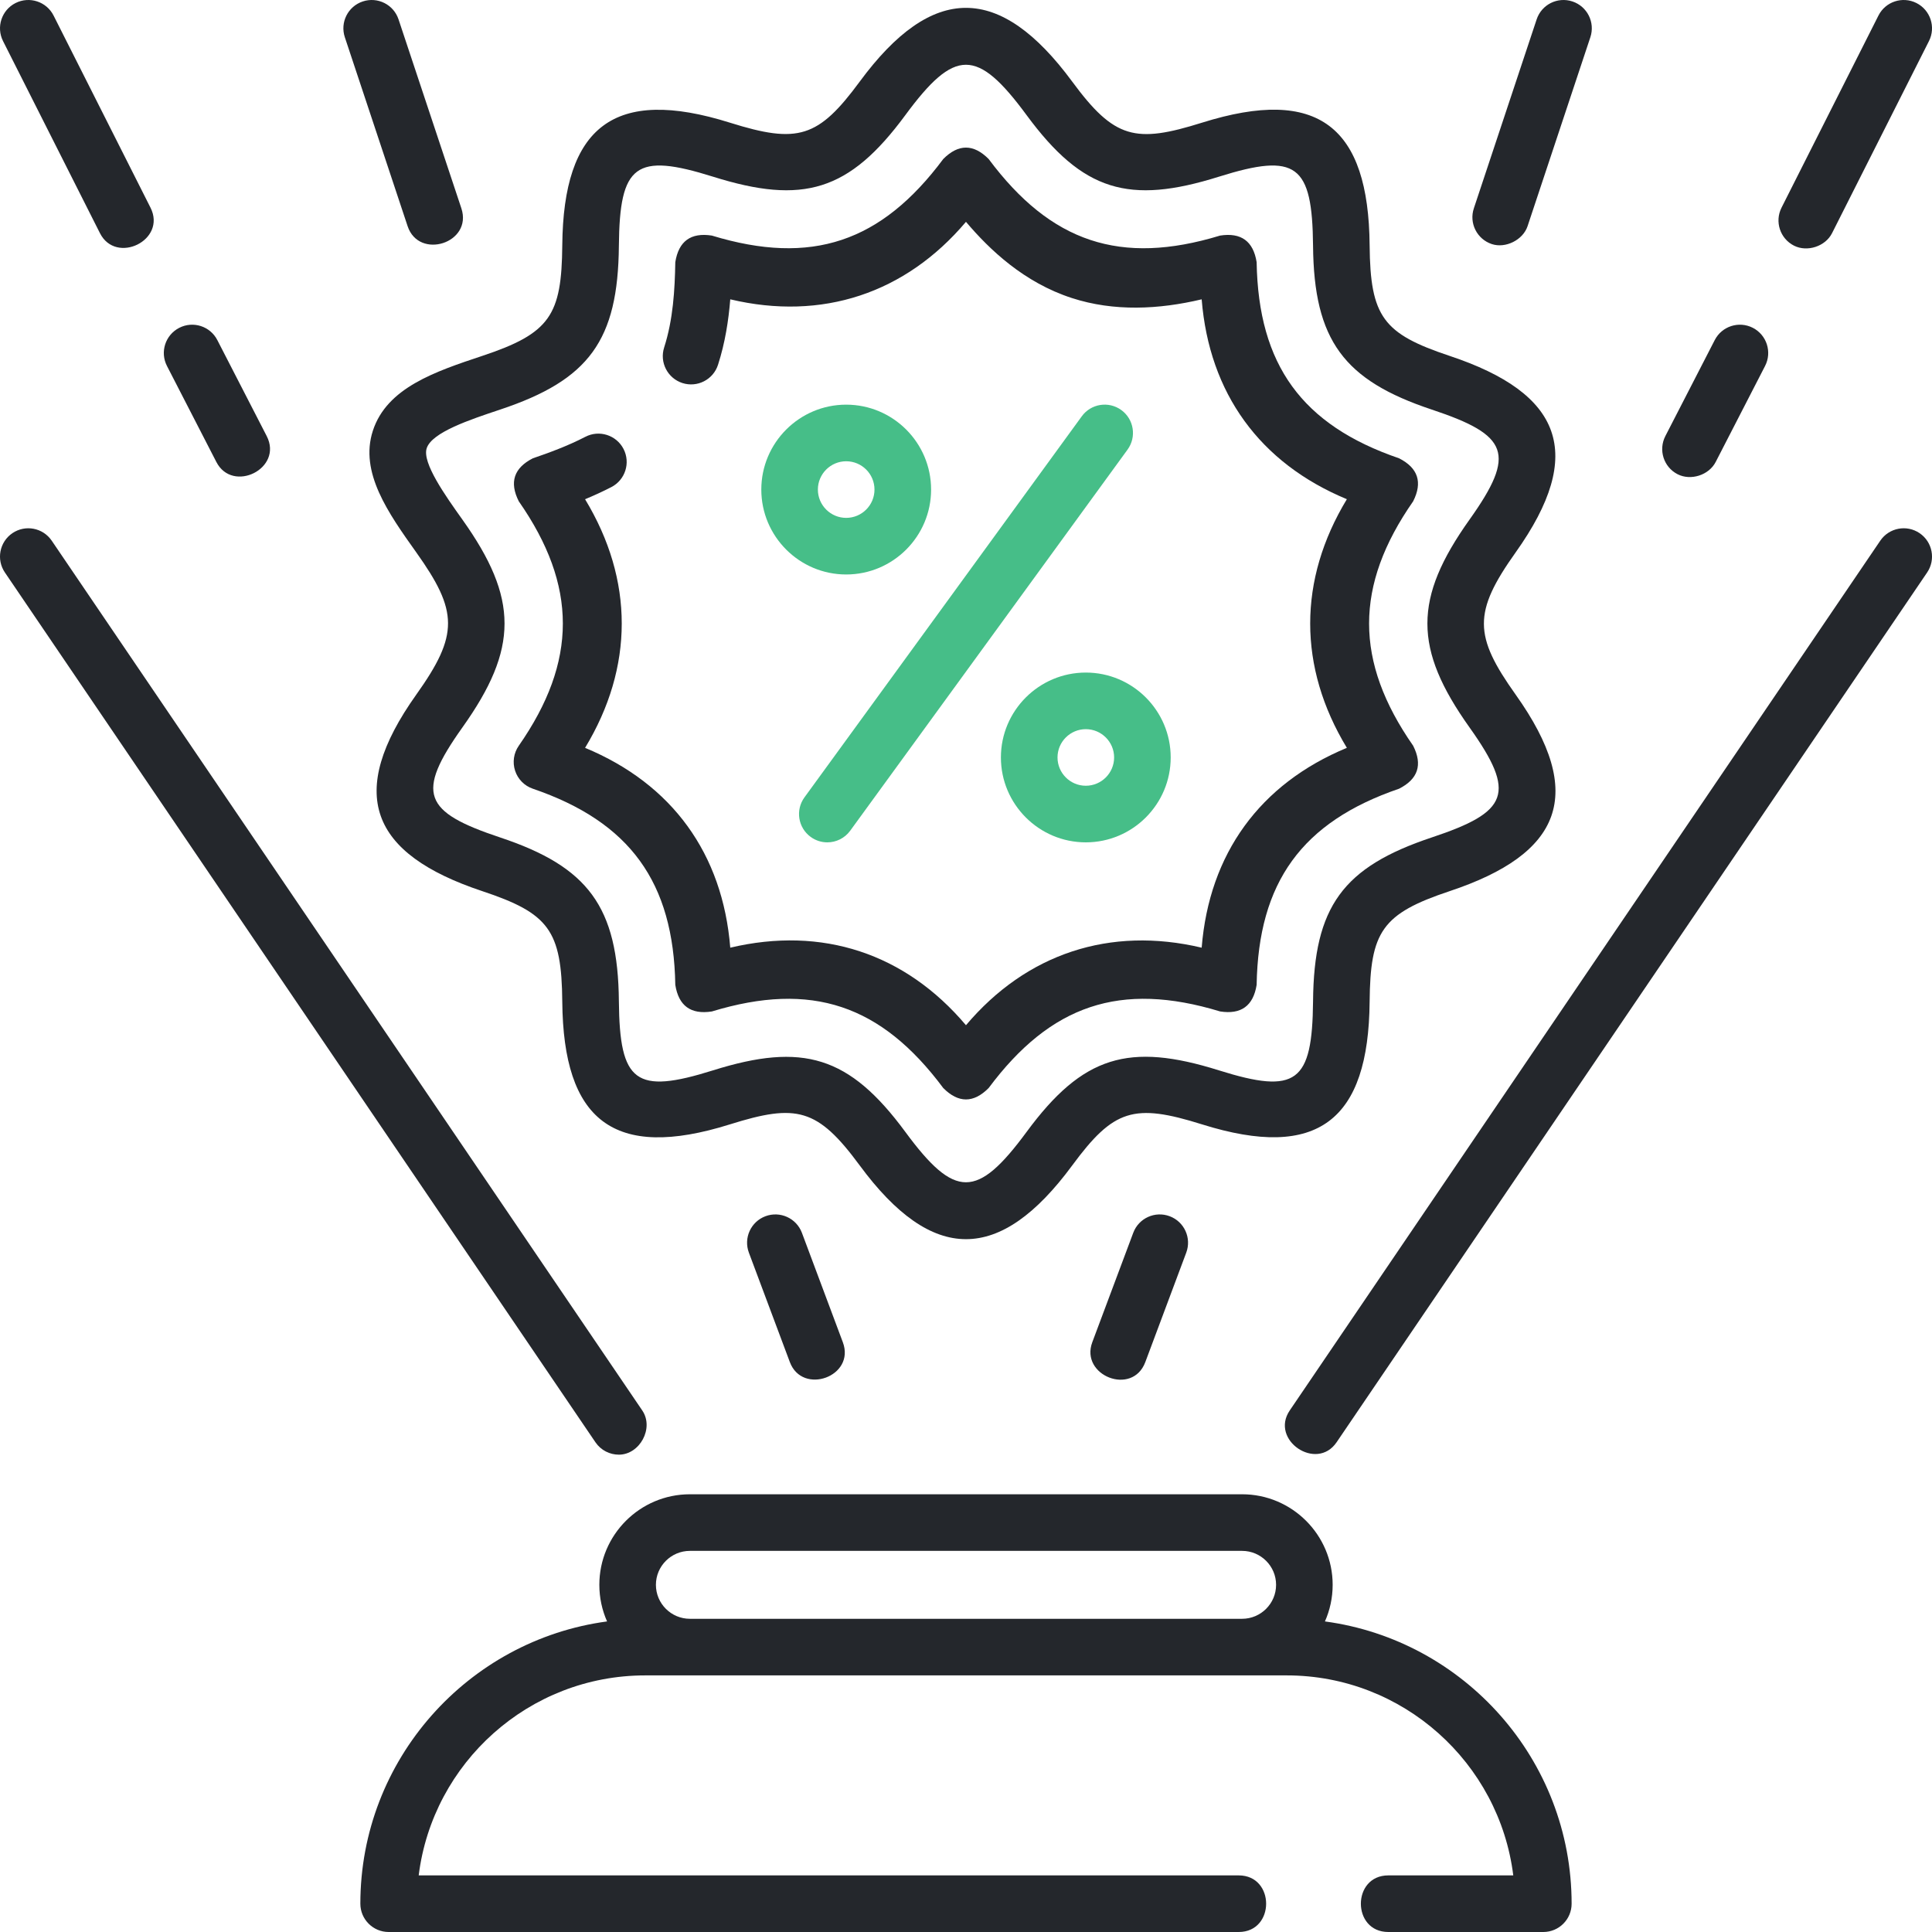 <svg width="60" height="60" viewBox="0 0 60 60" fill="none" xmlns="http://www.w3.org/2000/svg">
<g clip-path="url(#clip0_1197_2331)">
<path d="M41.147 50.355C41.301 50.007 41.387 49.623 41.387 49.218C41.387 47.668 40.125 46.406 38.575 46.406H21.425C19.874 46.406 18.613 47.668 18.613 49.218C18.613 49.623 18.699 50.007 18.853 50.355C14.534 50.936 11.191 54.645 11.191 59.121C11.191 59.606 11.585 60 12.07 60H38.469C39.605 60 39.605 58.242 38.469 58.242H13.003C13.437 54.746 16.427 52.031 20.039 52.031H39.961C43.572 52.031 46.562 54.746 46.996 58.242H43.115C41.979 58.242 41.979 60 43.115 60H47.929C48.415 60 48.808 59.606 48.808 59.121C48.808 54.645 45.466 50.936 41.147 50.355ZM38.575 50.273H21.425C20.843 50.273 20.37 49.8 20.37 49.218C20.37 48.637 20.843 48.164 21.425 48.164H38.575C39.156 48.164 39.63 48.637 39.63 49.218C39.63 49.8 39.156 50.273 38.575 50.273Z" fill="#24272C"/>
<path d="M19.22 45.176C19.867 45.176 20.32 44.355 19.946 43.803L1.606 16.791C1.333 16.39 0.787 16.285 0.385 16.558C-0.016 16.831 -0.121 17.377 0.152 17.779L18.492 44.791C18.662 45.041 18.938 45.176 19.22 45.176Z" fill="#24272C"/>
<path d="M59.615 16.558C59.214 16.285 58.667 16.39 58.394 16.791L40.054 43.803C39.431 44.722 40.886 45.707 41.509 44.791L59.849 17.779C60.121 17.377 60.017 16.831 59.615 16.558Z" fill="#24272C"/>
<path d="M35.194 38.286L33.922 41.684C33.535 42.72 35.169 43.368 35.569 42.3L36.84 38.902C37.01 38.447 36.78 37.941 36.325 37.771C35.87 37.601 35.364 37.831 35.194 38.286Z" fill="#24272C"/>
<path d="M46.329 7.58C46.754 7.722 47.297 7.454 47.44 7.024L49.39 1.156C49.543 0.696 49.294 0.198 48.833 0.045C48.372 -0.108 47.875 0.141 47.722 0.602L45.772 6.469C45.618 6.93 45.868 7.427 46.329 7.58Z" fill="#24272C"/>
<path d="M23.772 37.771C23.318 37.941 23.087 38.447 23.257 38.902L24.529 42.3C24.919 43.343 26.573 42.748 26.175 41.684L24.904 38.286C24.733 37.831 24.227 37.601 23.772 37.771Z" fill="#24272C"/>
<path d="M12.659 7.024C13.011 8.082 14.686 7.548 14.328 6.469L12.377 0.602C12.224 0.141 11.727 -0.108 11.266 0.045C10.805 0.198 10.556 0.696 10.709 1.156L12.659 7.024Z" fill="#24272C"/>
<path d="M11.579 13.379C11.16 14.671 12.059 15.934 12.928 17.155C14.229 18.983 14.256 19.707 12.928 21.572C10.738 24.649 11.495 26.516 14.977 27.675C17.041 28.363 17.443 28.887 17.462 31.11C17.495 34.789 19.049 36.054 22.669 34.918C24.738 34.269 25.387 34.413 26.699 36.193C28.948 39.244 31.046 39.25 33.299 36.193C34.586 34.447 35.213 34.254 37.329 34.918C40.931 36.048 42.503 34.791 42.535 31.11C42.555 28.934 42.914 28.377 45.021 27.675C48.501 26.516 49.271 24.664 47.07 21.572C45.769 19.744 45.742 19.021 47.07 17.155C49.26 14.079 48.503 12.212 45.021 11.053C42.957 10.365 42.555 9.841 42.535 7.617C42.503 3.939 40.949 2.673 37.329 3.81C35.26 4.459 34.611 4.315 33.299 2.535C31.05 -0.516 28.952 -0.523 26.699 2.535C25.412 4.28 24.785 4.474 22.669 3.81C19.067 2.679 17.495 3.936 17.462 7.617C17.443 9.794 17.084 10.351 14.976 11.053C13.52 11.538 12.014 12.039 11.579 13.379ZM13.251 13.922C13.412 13.426 14.587 13.035 15.532 12.72C18.295 11.8 19.194 10.572 19.22 7.633C19.243 5.11 19.734 4.731 22.143 5.487C24.939 6.365 26.372 5.941 28.114 3.578C29.653 1.489 30.345 1.489 31.884 3.578C33.626 5.941 35.059 6.365 37.855 5.487C40.264 4.731 40.755 5.11 40.778 7.633C40.804 10.571 41.737 11.812 44.466 12.72C46.848 13.513 47.099 14.083 45.638 16.136C43.893 18.587 43.893 20.141 45.638 22.592C47.099 24.645 46.848 25.214 44.466 26.007C41.703 26.928 40.804 28.156 40.778 31.095C40.755 33.618 40.264 33.997 37.855 33.241C35.059 32.363 33.626 32.786 31.884 35.15C30.345 37.239 29.653 37.239 28.114 35.15C26.376 32.792 24.931 32.366 22.143 33.241C19.734 33.997 19.243 33.618 19.22 31.095C19.194 28.157 18.261 26.916 15.532 26.008C13.15 25.214 12.899 24.645 14.36 22.592C16.105 20.141 16.105 18.587 14.36 16.136C13.83 15.392 13.105 14.372 13.251 13.922Z" fill="#24272C"/>
<path d="M15.997 23.936C16.082 24.198 16.287 24.405 16.547 24.494C19.563 25.526 20.918 27.396 20.972 30.586C21.076 31.238 21.454 31.513 22.107 31.412C25.202 30.47 27.365 31.202 29.294 33.79C29.764 34.262 30.234 34.262 30.703 33.79C32.63 31.206 34.793 30.469 37.891 31.411C38.543 31.513 38.922 31.238 39.026 30.586C39.08 27.401 40.431 25.527 43.45 24.494C44.039 24.195 44.185 23.75 43.887 23.16C42.063 20.542 42.061 18.189 43.887 15.568C44.185 14.978 44.039 14.533 43.45 14.233C40.435 13.202 39.08 11.331 39.026 8.142C38.922 7.49 38.544 7.215 37.891 7.316C34.796 8.258 32.633 7.526 30.703 4.938C30.234 4.466 29.764 4.466 29.294 4.938C27.368 7.521 25.205 8.259 22.107 7.316C21.454 7.215 21.076 7.49 20.972 8.142C20.957 9.003 20.905 9.92 20.626 10.79C20.477 11.252 20.732 11.747 21.194 11.896C21.656 12.044 22.151 11.79 22.299 11.328C22.519 10.645 22.626 9.952 22.679 9.296C25.53 9.972 28.121 9.111 29.999 6.889C30.734 7.758 31.804 8.774 33.285 9.255C34.597 9.682 35.992 9.611 37.319 9.296C37.554 12.213 39.123 14.381 41.828 15.503C40.31 18.01 40.309 20.717 41.828 23.225C39.125 24.346 37.554 26.513 37.319 29.431C34.468 28.756 31.877 29.617 29.999 31.839C28.111 29.605 25.531 28.756 22.679 29.431C22.444 26.515 20.875 24.347 18.17 23.225C19.688 20.718 19.689 18.012 18.17 15.504C18.437 15.393 18.712 15.268 18.986 15.127C19.418 14.904 19.587 14.373 19.364 13.942C19.141 13.511 18.61 13.342 18.18 13.565C17.623 13.853 17.042 14.064 16.548 14.233C15.959 14.533 15.813 14.978 16.111 15.568C17.935 18.186 17.937 20.539 16.111 23.16C15.953 23.387 15.911 23.674 15.997 23.936Z" fill="#24272C"/>
<path d="M6.719 14.347C7.225 15.33 8.801 14.552 8.283 13.543L6.749 10.561C6.527 10.129 5.996 9.959 5.565 10.182C5.133 10.404 4.963 10.934 5.185 11.365L6.719 14.347Z" fill="#24272C"/>
<path d="M3.104 7.241C3.602 8.229 5.184 7.462 4.674 6.449L1.664 0.483C1.445 0.05 0.917 -0.124 0.483 0.094C0.05 0.313 -0.124 0.842 0.094 1.275L3.104 7.241Z" fill="#24272C"/>
<path d="M52.098 14.727C52.506 14.937 53.071 14.758 53.282 14.347L54.816 11.365C55.038 10.933 54.868 10.403 54.436 10.181C54.005 9.96 53.475 10.129 53.253 10.561L51.719 13.543C51.497 13.975 51.666 14.505 52.098 14.727Z" fill="#24272C"/>
<path d="M55.716 7.63C56.125 7.836 56.689 7.653 56.896 7.241L59.906 1.275C60.125 0.842 59.951 0.313 59.517 0.094C59.084 -0.124 58.555 0.05 58.337 0.483L55.327 6.449C55.108 6.883 55.282 7.411 55.716 7.63Z" fill="#24272C"/>
<path d="M34.824 12.735C34.431 12.449 33.881 12.536 33.596 12.928L24.983 24.763C24.697 25.156 24.784 25.706 25.176 25.991C25.332 26.105 25.513 26.16 25.693 26.16C25.964 26.16 26.232 26.034 26.404 25.798L35.017 13.963C35.303 13.57 35.216 13.02 34.824 12.735Z" fill="#46BE88"/>
<path d="M26.279 12.567C24.826 12.567 23.643 13.75 23.643 15.204C23.643 16.658 24.826 17.841 26.279 17.841C27.733 17.841 28.916 16.658 28.916 15.204C28.916 13.75 27.733 12.567 26.279 12.567ZM26.279 16.083C25.795 16.083 25.4 15.689 25.4 15.204C25.4 14.719 25.795 14.325 26.279 14.325C26.764 14.325 27.158 14.719 27.158 15.204C27.158 15.689 26.764 16.083 26.279 16.083Z" fill="#46BE88"/>
<path d="M31.084 23.523C31.084 24.977 32.267 26.16 33.721 26.16C35.175 26.16 36.357 24.977 36.357 23.523C36.357 22.07 35.175 20.887 33.721 20.887C32.267 20.887 31.084 22.07 31.084 23.523ZM34.6 23.523C34.6 24.008 34.205 24.402 33.721 24.402C33.236 24.402 32.842 24.008 32.842 23.523C32.842 23.039 33.236 22.645 33.721 22.645C34.205 22.645 34.6 23.039 34.6 23.523Z" fill="#46BE88"/>
</g>
<defs>
<clipPath id="clip0_1197_2331">
<rect width="60" height="60" fill="white"/>
</clipPath>
</defs>
</svg>
